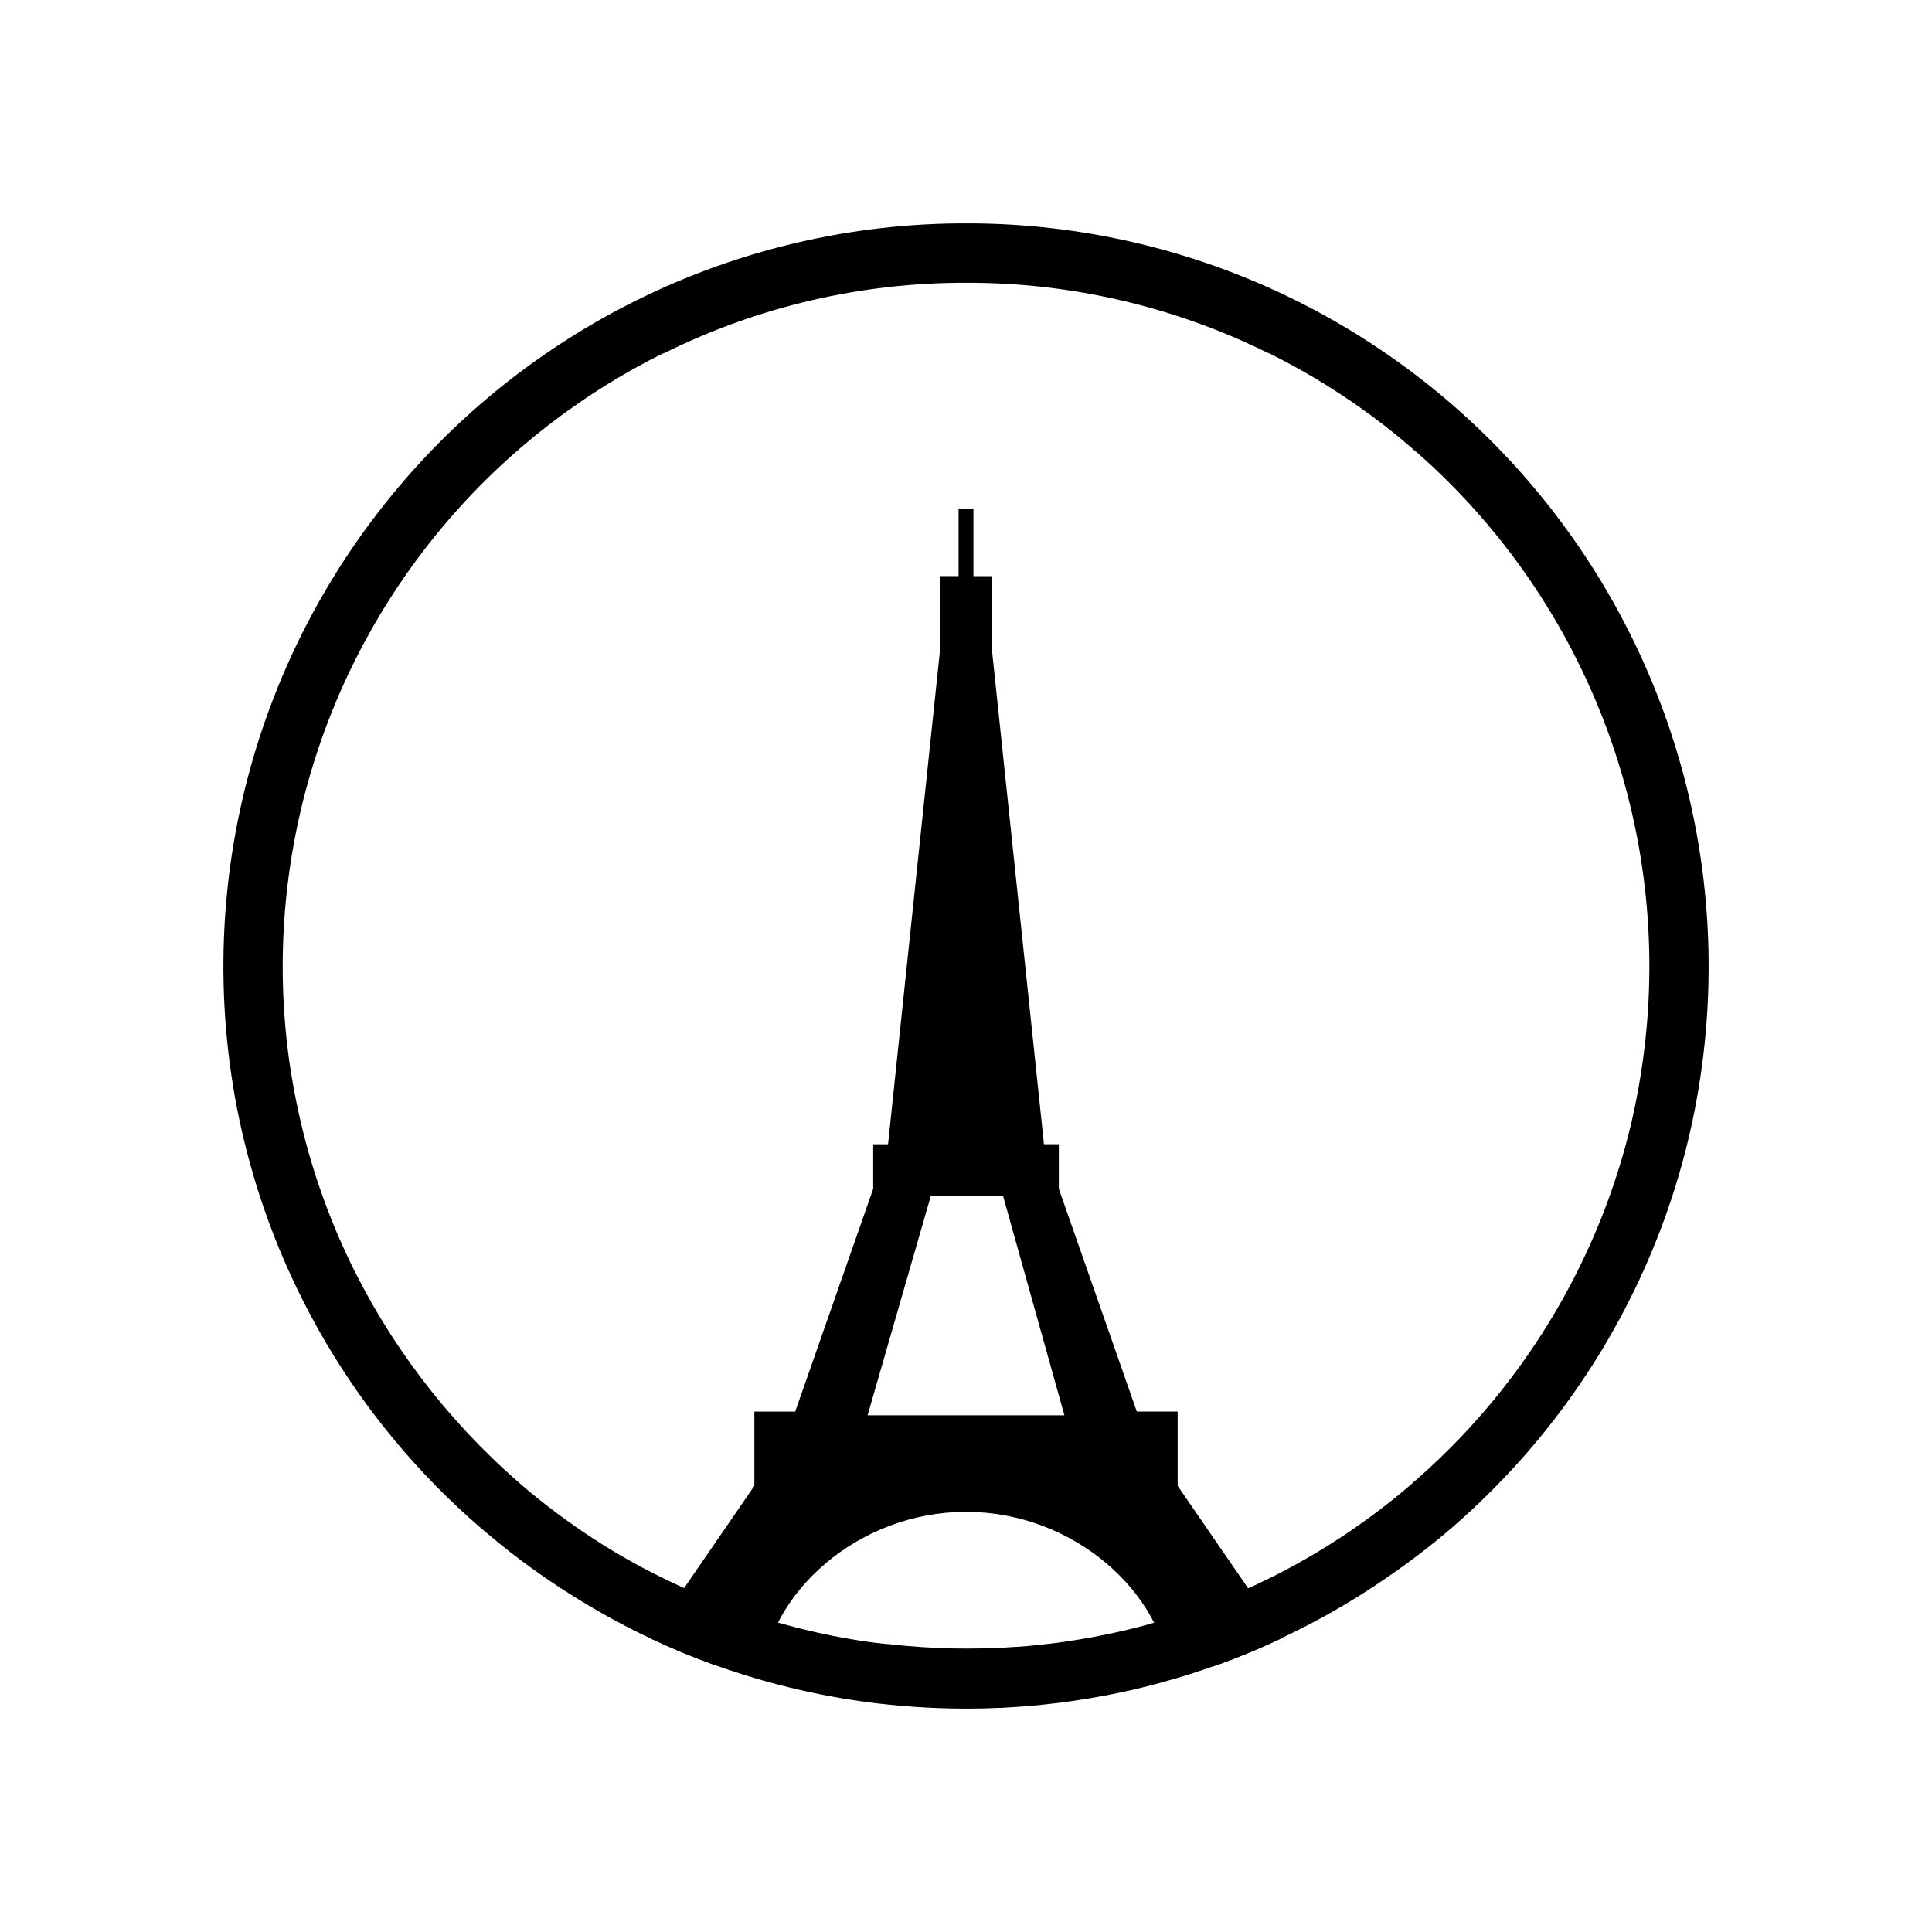 <?xml version="1.0" encoding="UTF-8"?>
<!-- Uploaded to: ICON Repo, www.iconrepo.com, Generator: ICON Repo Mixer Tools -->
<svg fill="#000000" width="800px" height="800px" version="1.1" viewBox="144 144 512 512" xmlns="http://www.w3.org/2000/svg">
 <g>
  <path d="m400 218.94c27.734-0.082 55.109 6.277 79.969 18.578h0.141l0.934 0.461 0.395 0.195-0.004 0.004c7.301 3.68 14.344 7.852 21.078 12.488l0.109 0.109 1.121 0.746c4.992 3.484 9.801 7.227 14.406 11.207l0.707 0.707 0.461 0.305h0.004c22.84 20.031 40.285 45.48 50.727 74.008 10.445 28.531 13.555 59.227 9.039 89.27-0.512 3.453-1.16 7.066-1.918 10.695-0.984 4.793-2.215 9.504-3.57 14.031-8.18 27.301-22.676 52.293-42.312 72.945-3.816 4.023-7.871 7.871-11.945 11.484l-0.473 0.316-0.719 0.727c-4.769 4.113-9.754 7.973-14.93 11.562-1.16 0.816-2.344 1.613-3.609 2.449-1.969 1.27-3.938 2.559-6.082 3.836-5.293 3.207-10.75 6.125-16.352 8.75l-0.195 0.098-0.688 0.324-1.074 0.5c-4.301 1.969-8.727 3.789-13.188 5.41-1.238 0.453-2.617 0.934-4.359 1.516-0.984 0.336-1.859 0.621-2.688 0.875l-0.277 0.09h-0.156c-1.781 0.57-3.621 1.121-5.473 1.625-3.356 0.984-6.828 1.801-10.32 2.566l-0.57 0.117c-2.832 0.602-5.617 1.121-8.297 1.566-4.289 0.707-8.699 1.27-13.117 1.672l-0.668 0.059c-0.984 0.078-1.891 0.156-2.832 0.215h-0.285l-2.883 0.188-1.652 0.078h-0.324c-2.508 0.117-5.098 0.176-7.922 0.176-5.305 0-10.656-0.234-15.91-0.699l-0.668-0.059c-1.543-0.137-2.953-0.277-4.359-0.441h-0.227l-0.984-0.117h-0.129c-0.395 0-0.797-0.098-1.18-0.156l-0.367 0.004c-3.012-0.383-6.082-0.867-9.113-1.426l-2.656-0.492c-2.824-0.57-5.293-1.121-7.519-1.672l-2.402-0.602c-5.519-1.418-11.098-3.141-16.57-5.125-4.922-1.789-9.84-3.836-14.641-6.09l-0.5-0.234v-0.004c-5.637-2.609-11.133-5.516-16.461-8.711-6.859-4.129-13.434-8.715-19.68-13.715-1.504-1.199-3.012-2.449-4.477-3.711l-0.984-0.875h-0.004c-19.09-16.602-34.527-36.988-45.332-59.867-5.879-12.523-10.297-25.68-13.164-39.211-0.746-3.504-1.398-7.094-1.969-10.695v-0.004c-4.508-30.117-1.359-60.887 9.156-89.469 10.512-28.578 28.055-54.055 51.004-74.07l0.395-0.297 0.297-0.305 0.582-0.5c4.457-3.816 9.113-7.418 13.855-10.727l1.133-0.766 0.109-0.098-0.004-0.004c6.727-4.637 13.762-8.812 21.055-12.496l1.301-0.641h0.156c24.875-12.348 52.277-18.742 80.051-18.676m0-15.742c-30.172-0.051-59.945 6.875-86.996 20.23l-1.535 0.758c-8.383 4.227-16.449 9.051-24.137 14.434-5.633 3.93-11.055 8.16-16.238 12.664-25.055 21.746-44.215 49.465-55.703 80.586-11.488 31.125-14.934 64.641-10.02 97.449 0.578 3.938 1.277 7.816 2.098 11.641 8.906 41.875 31.246 79.695 63.625 107.7 1.969 1.68 3.938 3.32 5.902 4.922h0.004c6.777 5.434 13.906 10.414 21.34 14.906 5.773 3.519 11.73 6.727 17.84 9.613l0.562 0.266c5.195 2.43 10.527 4.656 15.961 6.633 5.902 2.144 11.938 4.012 18.098 5.598l2.441 0.609c2.734 0.68 5.492 1.277 8.277 1.84l2.875 0.543c3.277 0.602 6.594 1.121 9.93 1.555l1.484 0.195 1.465 0.168c1.797 0.203 3.602 0.383 5.41 0.543 5.699 0.5 11.465 0.75 17.289 0.758 2.953 0 5.805-0.059 8.68-0.195 0.719 0 1.438-0.059 2.144-0.098l2.953-0.188c1.152-0.078 2.301-0.168 3.445-0.266 5.043-0.441 10.035-1.07 14.977-1.891 3.019-0.492 6.023-1.062 8.992-1.691 4-0.859 7.961-1.844 11.875-2.953 2.039-0.562 4.062-1.164 6.07-1.801l0.375-0.117c0.984-0.316 1.969-0.648 3-0.984 1.586-0.531 3.16-1.074 4.723-1.645 4.879-1.77 9.668-3.738 14.367-5.902 0.543-0.246 1.074-0.492 1.605-0.758l0.543-0.254-0.004-0.004c6.113-2.859 12.066-6.047 17.84-9.543 2.231-1.344 4.434-2.734 6.613-4.172 1.312-0.879 2.625-1.77 3.938-2.668h-0.004c5.832-4.004 11.438-8.324 16.797-12.938 4.801-4.164 9.395-8.555 13.777-13.164v-0.004c21.363-22.441 37.117-49.617 45.973-79.309 1.496-5 2.789-10.086 3.879-15.262 0.809-3.836 1.516-7.723 2.098-11.641l-0.004-0.004c4.918-32.812 1.477-66.34-10.016-97.469-11.488-31.129-30.648-58.852-55.707-80.605-5.184-4.504-10.602-8.734-16.234-12.664-7.68-5.383-15.738-10.207-24.109-14.434l-1.586-0.789c-27.047-13.34-56.812-20.254-86.973-20.199z"/>
  <path d="m456.09 537.76v-19.68h-10.824l-20.664-59.039v-11.809h-3.938l-13.773-130.87v-19.68h-4.922v-17.715h-3.938v17.711h-4.922v19.68l-13.77 130.88h-3.938v11.809l-20.664 59.039h-10.824v19.68l-27.73 40.344 0.562 0.266c5.195 2.43 10.527 4.656 15.961 6.633l13.176 3.926c1.613-22.496 25.27-44.281 54.121-44.281s52.508 21.785 54.121 44.281l13.188-3.938c4.879-1.77 9.668-3.738 14.367-5.902 0.543-0.246 1.074-0.492 1.605-0.758l0.543-0.254zm-82.164-18.695 16.727-58.055h19.191l16.234 58.055z"/>
 </g>
</svg>